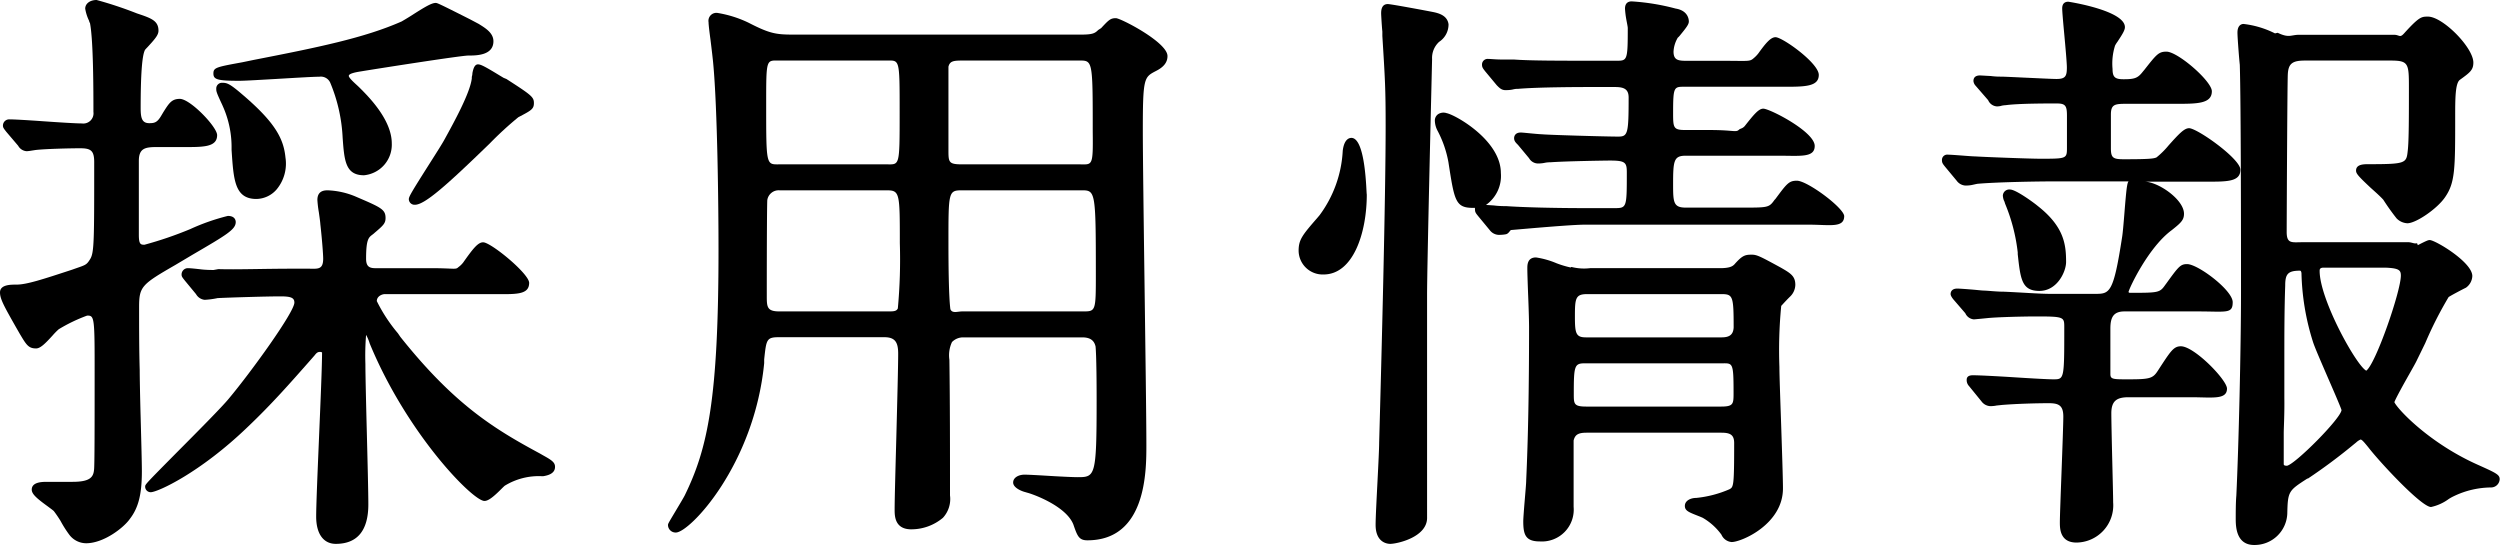 <svg xmlns="http://www.w3.org/2000/svg" viewBox="0 0 289 63"><title>アセット 3</title><g id="レイヤー_2" data-name="レイヤー 2"><g id="レイヤー_1-2" data-name="レイヤー 1"><path d="M62.75,52.62l-.33-.19c-5.35-2.88-9.93-5.7-16.14-13.49L46,38.53a18.31,18.31,0,0,1-2.44-3.72c0-.59.64-.81.92-.81H57c2.51,0,4.17.15,4.17-1.3,0-1.06-4.42-4.69-5.32-4.69-.59,0-1.16.71-2.3,2.33a2.66,2.66,0,0,1-.57.55c-.31.31-.46.11-3.25.11H44c-.95,0-1.68.14-1.68-1.09,0-2.35.32-2.47.79-2.83,1.18-1,1.46-1.23,1.46-1.88,0-1-.53-1.22-3.44-2.47A9.19,9.19,0,0,0,37.86,22c-.5,0-1.17.13-1.17,1.12a13.08,13.08,0,0,0,.17,1.43c.07.5.16,1.12.17,1.35.2,1.77.33,3.53.33,4,0,1.33-.66,1.16-1.74,1.16H34c-3.47,0-6.77.12-8.75.05l-.56.1c-.21,0-.86,0-1.44-.07S22,31,21.7,31a.73.73,0,0,0-.71.72c0,.24.07.33.39.73L22.66,34a1.3,1.3,0,0,0,1,.66,9.7,9.7,0,0,0,1.5-.2c1.43-.07,5.68-.2,7.26-.2,1.23,0,1.61.17,1.61.72,0,1.11-5.07,8.11-7.57,11.09-.75.93-3.69,3.89-6.06,6.27C16.78,56,16.78,56,16.78,56.26a.64.64,0,0,0,.64.64c.81,0,5.74-2.27,11.21-7.54,2.79-2.65,4.91-5.07,7.16-7.62l.57-.65c.19-.24.33-.41.62-.41a.52.52,0,0,1,.25.06c0,1.59-.18,5.77-.35,9.82s-.33,7.83-.33,9.16c0,2,.85,3.15,2.27,3.15,2.49,0,3.76-1.54,3.76-4.57,0-1.33-.09-5-.18-8.51s-.16-6.59-.16-7.71a29.6,29.6,0,0,1,.08-3.37h0a5,5,0,0,1,.42,1C47.05,50.15,54.65,57.91,56,57.91c.43,0,1-.42,2-1.43.18-.18.32-.31.35-.33a7.51,7.51,0,0,1,4.32-1.1l.12,0c.41-.07,1.37-.24,1.37-1.07C64.18,53.43,63.7,53.15,62.75,52.62Z"/><path d="M28,10.91c-1.44-1.24-1.76-1.34-2.3-1.34a.66.66,0,0,0-.7.7c0,.29,0,.38.69,1.85l.17.39a11.59,11.59,0,0,1,.91,4.64v.18C27,20.73,27.1,23,29.64,23A3.15,3.15,0,0,0,32,21.87a4.66,4.66,0,0,0,1-3.66C32.79,16.08,31.87,14.2,28,10.91Z"/><path d="M16.15,42.75c-.07-2.44-.07-4.88-.07-7.25s.29-2.62,4.17-4.86l2-1.19c3.94-2.3,5-2.92,5-3.78,0-.17-.07-.71-.91-.71A24.6,24.6,0,0,0,22,26.48a43.16,43.16,0,0,1-5.29,1.81c-.42,0-.66,0-.66-1.13V18.61c0-1.47.72-1.61,2.09-1.61H21c2.38,0,4.1.07,4.1-1.38,0-.95-3.11-4.19-4.31-4.19-.95,0-1.25.5-1.91,1.54l-.22.37c-.47.81-.78.9-1.4.9-.84,0-1-.58-1-1.74,0-3.79.16-6,.47-6.66,0-.08.29-.34.46-.54C18,4.42,18.32,4,18.32,3.55c0-1.16-.84-1.45-2.49-2A44.65,44.65,0,0,0,11.17,0c-.78,0-1.32.43-1.32,1a5.09,5.09,0,0,0,.46,1.43c0,.14.1.23.09.23.4,2,.4,8,.4,10.28a1.18,1.18,0,0,1-1.33,1.33c-.69,0-2.6-.12-4.44-.25s-3.35-.22-3.92-.22a.72.72,0,0,0-.77.7c0,.24.07.33.39.74L2.1,16.85a1.21,1.21,0,0,0,1,.63,5.1,5.1,0,0,0,.56-.07l.45-.07c1.13-.13,3.93-.2,5.17-.2s1.61.29,1.61,1.61c0,9.05,0,10.44-.46,11.19s-.54.68-2.05,1.22l-.21.07C5,32.27,3.08,32.9,1.93,32.9c-.72,0-1.93,0-1.93.91,0,.75.49,1.62,1.81,3.95l.47.82c.76,1.27,1,1.7,1.89,1.7.47,0,1-.49,1.92-1.51a7.91,7.91,0,0,1,.7-.71,18.65,18.65,0,0,1,3.29-1.58c.78,0,.86.15.86,5.54,0,7.21,0,11.92-.07,12.3-.08.87-.51,1.38-2.49,1.38l-1.54,0-1.38,0c-.54,0-1.79,0-1.79.9,0,.51.56,1,1.84,1.93.28.21.64.47.72.56A14,14,0,0,1,7,60.22,12.91,12.91,0,0,0,8,61.8a2.45,2.45,0,0,0,1.95,1C12,62.8,14.3,61,15,60c1-1.29,1.4-2.84,1.4-5.53,0-1-.07-3.61-.14-6.18S16.15,43.55,16.15,42.75Z"/><path d="M27.67,9.34c.64,0,2.45-.11,4.36-.22s4.12-.25,4.88-.25a1.19,1.19,0,0,1,1.27.7,18.75,18.75,0,0,1,1.43,6.36c.19,2.61.31,4.33,2.47,4.33a3.55,3.55,0,0,0,3.21-3.68c0-2.77-2.76-5.49-3.8-6.52l-.17-.16c-.27-.25-1-.89-1-1.13s.63-.4,1.42-.52c1.88-.31,11.54-1.83,12.42-1.83s2.88,0,2.88-1.65c0-1-1-1.56-1.69-2l-1-.53C50.59.34,50.54.34,50.36.34c-.46,0-1.2.43-2.79,1.45-.47.3-1,.61-1.14.69-4.32,1.91-9.69,3-17.12,4.45L28,7.2c-3,.55-3.33.61-3.33,1.3S25.12,9.34,27.67,9.34Z"/><path d="M54.61,8.46c0,.2-.06.39-.07.43l0,.17c-.19,1.69-2.1,5.14-3.12,7l-.09.16c-.21.39-.92,1.51-1.67,2.69-2.19,3.45-2.4,3.84-2.4,4.12a.66.66,0,0,0,.71.64c1.14,0,3.69-2.28,8.63-7.07a40.23,40.23,0,0,1,3.32-3.05c1.49-.78,1.8-.94,1.8-1.64s-.31-.93-3.18-2.78L58.22,9l-.5-.3c-1.64-1-2.14-1.26-2.46-1.26S54.74,7.75,54.61,8.46Z"/><path d="M129,2.1c-.64,0-.84.22-1.71,1.15l-.34.22c-.39.39-.67.53-2,.53H91.68c-2,0-2.73-.13-5.16-1.38a13.15,13.15,0,0,0-3.61-1.13.92.92,0,0,0-1,1.08c0,.08,0,.38.22,2,.14,1.13.29,2.4.32,2.8.48,5.09.61,16.26.61,21.46,0,17.31-1.25,23-3.89,28.41-.13.27-.68,1.18-1.12,1.92-.83,1.39-.83,1.39-.83,1.56a.88.88,0,0,0,.91.84c1.6,0,9.06-7.82,10.21-19.58l0-.44c.25-2.29.26-2.56,1.72-2.56h12.16c1.26,0,1.61.59,1.61,1.9,0,1.47-.11,5.61-.21,9.51-.1,3.72-.2,7.29-.2,8.51,0,.73,0,2.29,1.93,2.29A5.68,5.68,0,0,0,109,59.86a3.2,3.2,0,0,0,.82-2.59c0-5.3,0-10.78-.07-15.68a3.62,3.62,0,0,1,.3-2.05,1.8,1.8,0,0,1,1.31-.54H125.1c.85,0,1.38.29,1.55,1.07,0,.09.12.91.12,6.17,0,8.86-.16,8.92-2.21,8.92-.47,0-1.82-.06-3.13-.14s-2.54-.15-3-.15c-.65,0-1.31.32-1.31.91s.94,1,1.45,1.12l.16.05c.53.12,4.49,1.5,5.35,3.68.46,1.33.64,1.83,1.62,1.83,6.82,0,6.82-8,6.82-11s-.11-10.82-.21-18.47c-.1-7.44-.2-15.13-.2-17.89,0-6.1.14-6.17,1.49-6.88.91-.45,1.36-1,1.36-1.73C135,4.91,129.55,2.1,129,2.1ZM124.76,19H111.24c-1.6,0-1.6-.24-1.6-1.71,0-8.34,0-9.47,0-9.58.16-.63.55-.71,1.55-.71h13.38c1.75,0,1.75-.32,1.75,8.2C126.37,19.32,126.28,19,124.76,19Zm-13.52,3H125c1.62,0,1.68,0,1.68,9.58,0,4.45,0,4.42-1.54,4.42H111.24c-.56,0-1.17.27-1.38-.27,0-.11-.22-1.13-.22-7.66C109.64,22.13,109.64,22,111.24,22ZM88.7,23.13A1.33,1.33,0,0,1,90.11,22h12.37c1.54,0,1.54.29,1.54,6.1a61.31,61.31,0,0,1-.23,7.55c-.17.37-.55.35-1.31.35H90.11c-1.4,0-1.47-.47-1.47-1.7C88.64,27.51,88.67,23.43,88.7,23.13ZM102.48,19H90.18c-1.61,0-1.61.32-1.61-6.92,0-5.4,0-5.08,1.54-5.08h12.37C104,7,104,6.68,104,13S104,19,102.48,19Z"/><path d="M156.22,15.94c-.25,0-.84.14-1,1.5a13.68,13.68,0,0,1-2.67,7.43l-.27.32c-1.74,2-2.16,2.52-2.16,3.8A2.78,2.78,0,0,0,153,31.73c3.43,0,5-4.8,5-9.25C157.94,22.41,157.9,15.94,156.22,15.94Z"/><path d="M167.45,2.8c-.14-1-1.09-1.28-1.89-1.43-.34-.07-4.75-.9-5.13-.9-.77,0-.77.81-.77,1.11,0,.1.07,1.4.14,2.07l0,.51c.31,5,.38,6.06.38,10.38,0,8.37-.47,26.54-.75,36.63,0,.65-.09,2.49-.19,4.44s-.22,4.24-.22,5.06c0,2,1.28,2.2,1.69,2.2.8,0,4.26-.77,4.26-3V34.08c0-3.3.51-24.22.58-27.24a2.52,2.52,0,0,1,.81-2A2.4,2.4,0,0,0,167.45,2.8Z"/><path d="M207.72,20.89c-.92,0-1.16.33-2.49,2.12l-.09.09c-.66.92-.73.9-3.95.9h-6.31c-1.43,0-1.47-.6-1.47-2.69,0-2.75.08-3.31,1.47-3.31h10.73c2.51,0,4.17.25,4.17-1.13,0-1.65-5.21-4.31-5.94-4.31-.54,0-1.09.67-2.14,2-.25.3-.52.3-.65.41-.38.38-.54.06-3.39.06h-2.78c-1.4,0-1.47-.21-1.47-1.86,0-3.3.08-3.14,1.54-3.14h11.2c2.47,0,4.1,0,4.1-1.37s-4.2-4.36-5-4.36c-.57,0-1.15.71-2,1.89a3.48,3.48,0,0,1-.54.55c-.45.4-.61.29-3.47.29H195c-1,0-1.54-.07-1.54-1.07a3.48,3.48,0,0,1,.45-1.53c0-.06.13-.13.23-.26.88-1.06,1.09-1.38,1.09-1.69s-.15-1.27-1.53-1.49a25.72,25.72,0,0,0-5.08-.83c-.35,0-.77.15-.77.84A10.3,10.3,0,0,0,188,2.24c.07.39.17.85.17,1,0,3.91-.06,3.78-1.48,3.78h-2.3c-4,0-7.54,0-9.38-.14-.23,0-.84,0-1.45,0s-1.29-.07-1.54-.07a.65.65,0,0,0-.7.65c0,.31.09.43.38.8l1.33,1.6c.31.31.55.56,1,.56.16,0,.52,0,.86-.08s.48-.07.61-.07c2.36-.2,7-.21,8.59-.21h2.58c1,0,1.6.2,1.6,1.21,0,4.18-.09,4.52-1.2,4.52-1.46,0-8.34-.2-8.83-.27-.2,0-.75-.05-1.27-.1s-1-.1-1.17-.1c-.75,0-.77.57-.77.64,0,.34.17.51.45.79l1.28,1.54a1.21,1.21,0,0,0,1,.61c.11,0,.44,0,.77-.07s.56-.07.69-.07c1.76-.13,6.42-.2,6.89-.2,1.77,0,1.95.22,1.95,1.36,0,4.18,0,4.14-1.54,4.14h-3c-4,0-7.53-.1-9.37-.23-.23,0-.85,0-1.46-.08l-.91-.06A4.1,4.1,0,0,0,173.5,20c0-3.77-5.24-6.72-6.27-6.92a1.14,1.14,0,0,0-1,.13.89.89,0,0,0-.36.76,2.62,2.62,0,0,0,.32,1.16,12.44,12.44,0,0,1,1.25,3.63c.69,4.47.81,5.27,2.86,5.27h.21a.58.58,0,0,0,0,.18c0,.31.08.42.38.79l1.33,1.61a1.36,1.36,0,0,0,1,.54c.15,0,.52,0,.86-.07s.48-.48.61-.49c2.35-.2,7-.62,8.58-.62h25.75c2.51,0,4.17.42,4.17-1C213.11,24,208.93,20.89,207.72,20.89Z"/><path d="M205.85,30.93c-2.37-1.29-2.74-1.49-3.36-1.49-.78,0-1.09.1-2,1.13-.25.25-.6.43-1.68.43h-15a5.91,5.91,0,0,1-2.15-.14l-.1.06a11.18,11.18,0,0,1-1.63-.49,9.72,9.72,0,0,0-2.37-.67c-1,0-1,.88-1,1.26,0,.55.05,2,.11,3.5s.09,2.79.09,3.29c0,7.12-.11,12.91-.33,17.7,0,.37-.1,1.46-.18,2.43s-.16,2-.16,2.32c0,1.58.28,2.33,1.92,2.33a3.68,3.68,0,0,0,3.9-4c0-4.43,0-7.41,0-7.67.16-.65.51-.9,1.49-.9H199c1,0,1.47.24,1.47,1.19,0,5-.07,5.09-.55,5.35a12.81,12.81,0,0,1-3.84,1c-.65,0-1.31.32-1.31.92s.51.75,1.77,1.25l.28.12.12.07A7,7,0,0,1,199,61.81a1.41,1.41,0,0,0,1.18.85c1.13,0,5.93-2.06,5.93-6.19,0-1.17-.11-4.35-.21-7.43-.1-2.92-.2-5.67-.2-6.62a53,53,0,0,1,.21-7.06l.12-.13c.22-.24.6-.65.89-.93a1.94,1.94,0,0,0,.62-1.37C207.54,31.92,207,31.59,205.85,30.93ZM199,39H183.33c-1.15,0-1.27-.46-1.27-2.36,0-2.13.05-2.64,1.4-2.64H199c1.33,0,1.41.23,1.41,3.86C200.36,38.79,199.8,39,199,39Zm-15.76,3H199c1.3,0,1.4-.19,1.4,3.38,0,1.32,0,1.62-1.47,1.62H183.4c-1.47,0-1.47-.3-1.47-1.48C181.93,42.32,182,42,183.19,42Z"/><path d="M286.53,53.77c-5.68-2.51-9.38-6.47-9.74-7.28.17-.48,1.19-2.3,1.75-3.29.38-.67.7-1.24.82-1.49s.55-1.12,1-2.05a43.71,43.71,0,0,1,2.7-5.32c.21-.15,1.52-.85,2-1.08a1.73,1.73,0,0,0,.74-1.35c0-1.61-4.3-4.16-4.92-4.16-.17,0-.33.05-1.38.59l-.09-.23c-.27.11-.62-.11-1-.11H266.22c-1.27,0-1.88.22-1.88-1.19,0-.69.07-16.93.13-18.21s.56-1.6,2-1.6h9.85c2.15,0,2.15.32,2.15,3.28s0,6-.13,7.1c-.16,1.49-.16,1.6-4.53,1.6-.55,0-1.45,0-1.45.74,0,.35.25.64,1.7,2,.55.49,1.12,1,1.45,1.37a26.23,26.23,0,0,0,1.54,2.16,1.88,1.88,0,0,0,1.24.56c1,0,3.45-1.68,4.35-3,1.18-1.69,1.18-3.29,1.18-9.24,0-2.12,0-3.95.54-4.34,1.17-.85,1.56-1.13,1.56-2,0-1.73-3.53-5.31-5.25-5.31-.74,0-1,0-2.75,1.93-.52.58-.52.17-1.19.17H265.81c-1,0-1.18.41-2.51-.23l-.31.07a10.83,10.83,0,0,0-3.63-1.09c-.32,0-.71.22-.71,1,0,.59.21,3.23.27,3.71.14,4.47.14,21,.14,26.45,0,6.19-.27,17.78-.54,23.37-.07.76-.07,2.11-.07,2.62,0,.84,0,3.08,2.13,3.08a3.78,3.78,0,0,0,3.83-3.61c.06-2.61.14-2.66,2.32-4.07l.07,0a64.29,64.29,0,0,0,5.36-4l.2-.16a1.82,1.82,0,0,1,.52-.35c.16,0,.44.34.89.89,1.24,1.62,6.13,6.91,7.26,6.91a5.36,5.36,0,0,0,2.05-.93,5.21,5.21,0,0,1,.6-.33,10.08,10.08,0,0,1,4.28-1,1,1,0,0,0,1-.9C289,54.88,288.57,54.69,286.53,53.77ZM264.07,46c0-1.84,0-3.73,0-4.42,0-2.8,0-5.69.1-8.55,0-1.3.26-1.74,1.69-1.74.06,0,.15,0,.19.28a28.37,28.37,0,0,0,1.32,7.92c.19.62.91,2.26,1.66,4,.67,1.54,1.59,3.65,1.65,3.92-.11,1-5.34,6.24-6.3,6.43-.12,0-.38,0-.38-.18V50.09C264,49.49,264.1,47.78,264.07,46Zm13.47-14.15c0,1.83-2.92,10.24-4,11-1.12-.55-5.39-8.21-5.39-11.54,0-.14,0-.37.46-.37h7.13C277.4,31,277.54,31.27,277.54,31.88Z"/><path d="M231.79,23.55a20.67,20.67,0,0,1,1.46,5.63l0,.2c.32,2.92.47,4.25,2.51,4.25s3.08-2.21,3.08-3.35c0-2.05-.25-4.1-3.29-6.48-.26-.23-2.48-1.89-3.18-1.89a.74.74,0,0,0-.84.7,1.82,1.82,0,0,0,.12.56C231.71,23.27,231.74,23.38,231.79,23.55Z"/><path d="M252.83,30.53c-.78,0-1,.3-2.42,2.26l-.09.12c-.65.92-.73.94-4.08.94-.18,0-.18-.1-.18-.11.1-.47,2.29-5.15,5-7.14l.15-.12c.94-.75,1.26-1.08,1.26-1.77,0-1.65-3-3.71-4.58-3.71h6.93c2.51,0,4.17.07,4.17-1.38,0-1.27-5-4.8-5.93-4.8-.55,0-1.14.61-2.38,2a9.57,9.57,0,0,1-1.38,1.37c-.3.15-.85.22-3.76.22-1.25,0-1.52-.14-1.52-1.26V13.25c0-1.26.51-1.25,2-1.25h5.57c2.38,0,4.1,0,4.1-1.45,0-1.16-3.93-4.58-5.25-4.58-.9,0-1.15.32-2.55,2.1l-.16.19c-.59.76-.93.9-2.25.9-1,0-1.27-.25-1.27-1.2a6.88,6.88,0,0,1,.29-2.69,3.13,3.13,0,0,1,.27-.43c.61-.92.87-1.36.87-1.7,0-1.93-6.48-2.94-6.55-2.94-.32,0-.7.14-.7.77,0,.37.11,1.6.24,3s.3,3.3.3,3.83c0,1-.16,1.33-1.2,1.33-.48,0-2.25-.09-3.8-.16-1.24-.06-2.34-.11-2.58-.11s-.68,0-1.19-.07l-1.26-.07c-.64,0-.77.35-.77.64a.92.92,0,0,0,.25.55l1.45,1.67a1.18,1.18,0,0,0,1,.72c.08,0,.32,0,.56-.08a2.77,2.77,0,0,1,.46-.06c1.46-.2,4.68-.2,5.9-.2,1,0,1.19.25,1.19,1.4v3.66c0,1.33,0,1.33-3.09,1.33-1.23,0-6.47-.2-7.54-.27-.23,0-.87-.05-1.52-.1s-1.36-.1-1.6-.1a.61.61,0,0,0-.7.63c0,.31.09.43.39.8l1.32,1.59a1.34,1.34,0,0,0,1,.55c.11,0,.44,0,.77-.07s.56-.13.7-.14c2.36-.2,7.05-.27,8.59-.27h8.83c-.11,0-.18.4-.22.65-.07.43-.18,1.66-.28,2.93s-.2,2.41-.27,2.83c-1,6.5-1.42,6.59-3.1,6.59H237c-1.25,0-3.43-.17-5.35-.25-.88,0-1.69-.11-2.33-.13-.19,0-.78-.07-1.39-.12s-1.42-.11-1.67-.11c-.71,0-.77.48-.77.63s.11.36.32.62l1.38,1.6a1.19,1.19,0,0,0,1,.71l.77-.07.71-.07c1.17-.13,4.39-.2,5.72-.2,3.24,0,3.24.07,3.24,1.27,0,6,0,6-1.27,6-.65,0-2.57-.11-4.43-.23s-4.09-.24-4.87-.24-.71.48-.71.63a1,1,0,0,0,.27.62l1.44,1.77a1.34,1.34,0,0,0,1,.55c.11,0,.42,0,.73-.07l.67-.07c1.59-.13,3.91-.2,5.39-.2,1.11,0,1.67.24,1.67,1.54,0,.74-.1,3.54-.2,6.24s-.2,5.32-.2,6,0,2.33,1.92,2.33a4.3,4.3,0,0,0,4.24-4.64c0-.66-.05-2.64-.1-4.7s-.11-4.79-.11-5.6c0-1.47.66-1.86,2-1.86h7.2c2.42,0,4.17.33,4.17-1,0-1-3.78-4.89-5.33-4.89-.85,0-1.19.56-2.66,2.82-.58.9-.92,1-3.43,1-1.75,0-2.06,0-2.06-.61V38c0-1.29.33-2,1.63-2H254c3.39,0,4.1.31,4.1-1.07S254.08,30.53,252.83,30.53Z"/></g></g></svg>